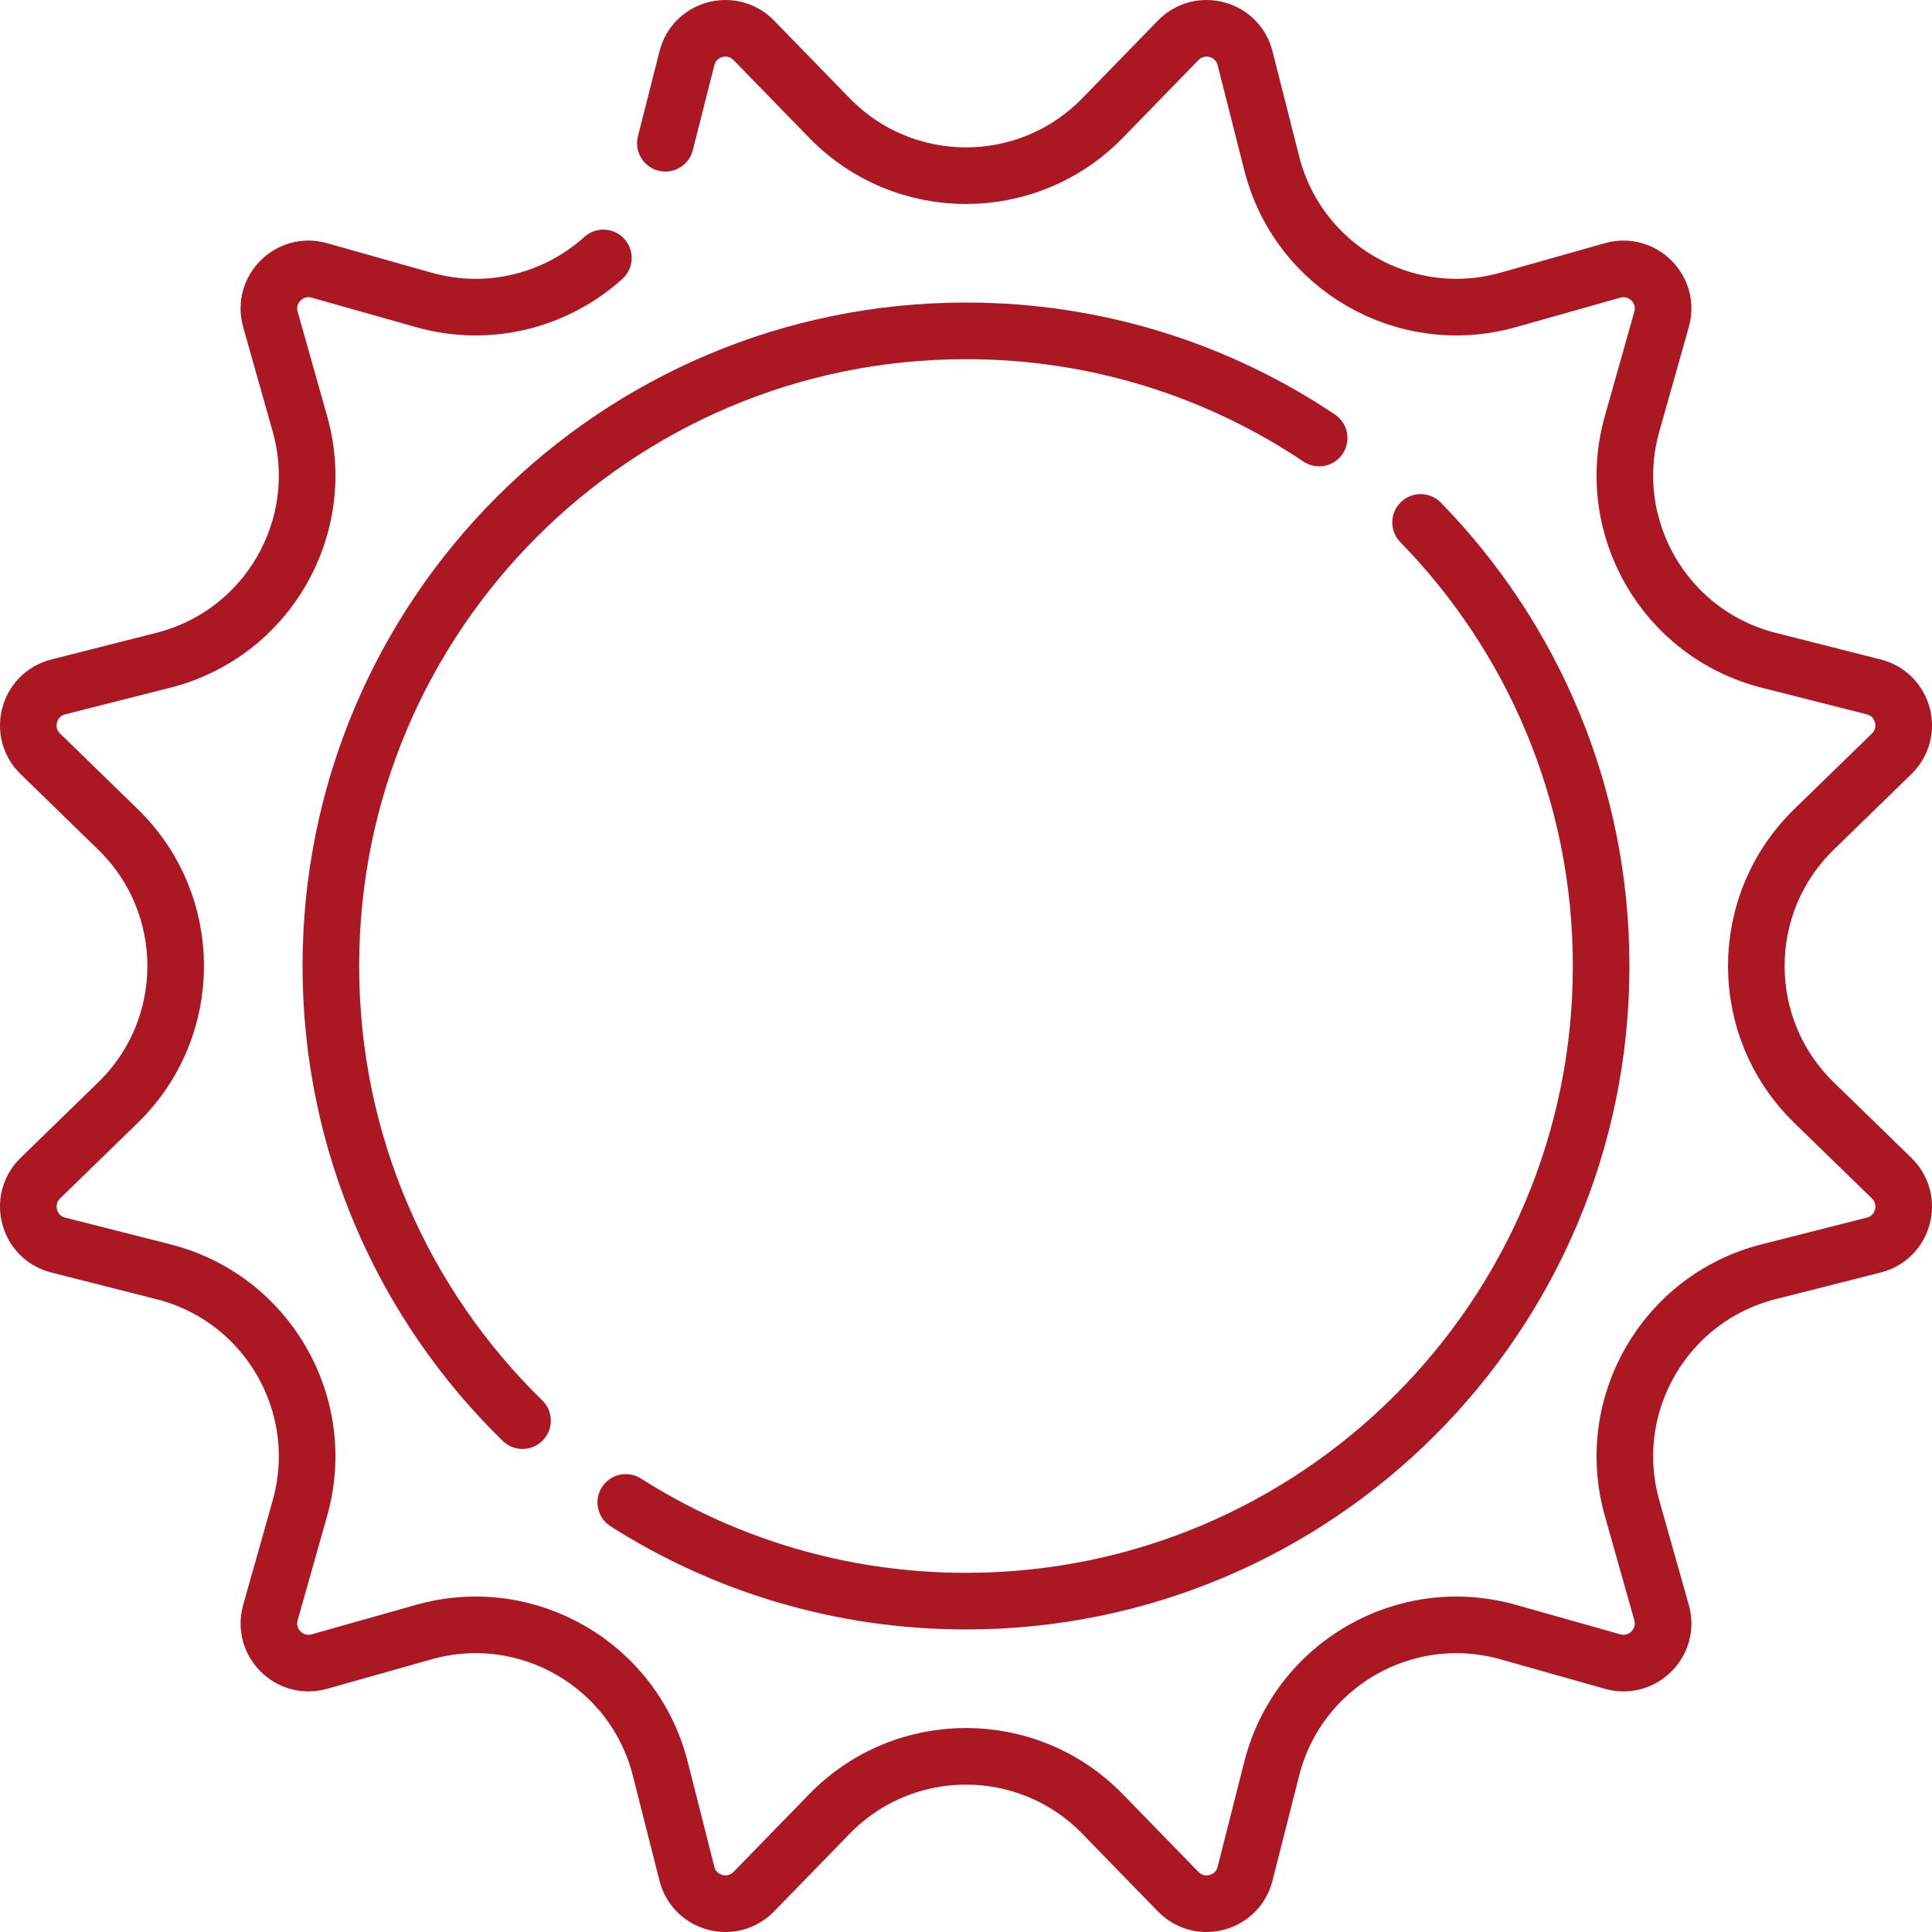<svg xmlns="http://www.w3.org/2000/svg" fill="none" viewBox="0 0 40 40" height="40" width="40">
<g clip-path="url(#clip0_241_1030)">
<path stroke-linejoin="round" stroke-linecap="round" stroke-miterlimit="10" stroke-width="1.172" stroke="#AB1823" d="M10.818 29.413C8.369 27.025 6.85 23.69 6.85 20C6.85 12.737 12.737 6.85 20 6.85C22.706 6.85 25.222 7.667 27.312 9.069M29.412 10.816C31.725 13.186 33.15 16.427 33.15 20C33.15 27.263 27.262 33.15 20 33.15C17.408 33.15 14.992 32.401 12.956 31.106"></path>
<path stroke-linejoin="round" stroke-linecap="round" stroke-miterlimit="10" stroke-width="1.172" stroke="#AB1823" d="M13.776 2.966L14.222 1.206C14.38 0.583 15.159 0.375 15.607 0.835L17.173 2.444C18.722 4.035 21.278 4.035 22.827 2.444L24.393 0.835C24.841 0.375 25.62 0.583 25.778 1.206L26.33 3.382C26.876 5.535 29.089 6.813 31.227 6.209L33.387 5.599C34.005 5.424 34.576 5.995 34.401 6.613L33.791 8.773C33.187 10.911 34.465 13.124 36.618 13.67L38.794 14.222C39.417 14.38 39.625 15.159 39.165 15.607L37.556 17.173C35.965 18.722 35.965 21.278 37.556 22.827L39.165 24.393C39.625 24.841 39.417 25.62 38.794 25.778L36.618 26.33C34.465 26.876 33.187 29.089 33.791 31.227L34.401 33.387C34.576 34.005 34.005 34.576 33.387 34.401L31.227 33.791C29.089 33.187 26.876 34.465 26.33 36.618L25.778 38.794C25.62 39.417 24.841 39.625 24.393 39.165L22.827 37.556C21.278 35.965 18.722 35.965 17.173 37.556L15.607 39.165C15.159 39.625 14.38 39.417 14.222 38.794L13.67 36.618C13.124 34.465 10.911 33.187 8.773 33.791L6.613 34.401C5.995 34.576 5.424 34.005 5.599 33.387L6.209 31.227C6.813 29.089 5.535 26.876 3.382 26.33L1.206 25.778C0.583 25.62 0.375 24.841 0.835 24.393L2.444 22.827C4.035 21.278 4.035 18.722 2.444 17.173L0.835 15.607C0.375 15.159 0.583 14.38 1.206 14.222L3.382 13.67C5.535 13.124 6.813 10.911 6.209 8.773L5.599 6.613C5.424 5.995 5.995 5.424 6.613 5.599L8.773 6.209C10.131 6.593 11.52 6.217 12.492 5.34"></path>
</g>
<defs>
<clipPath id="clip0_241_1030">
<rect fill="white" height="40" width="40"></rect>
</clipPath>
</defs>
</svg>
